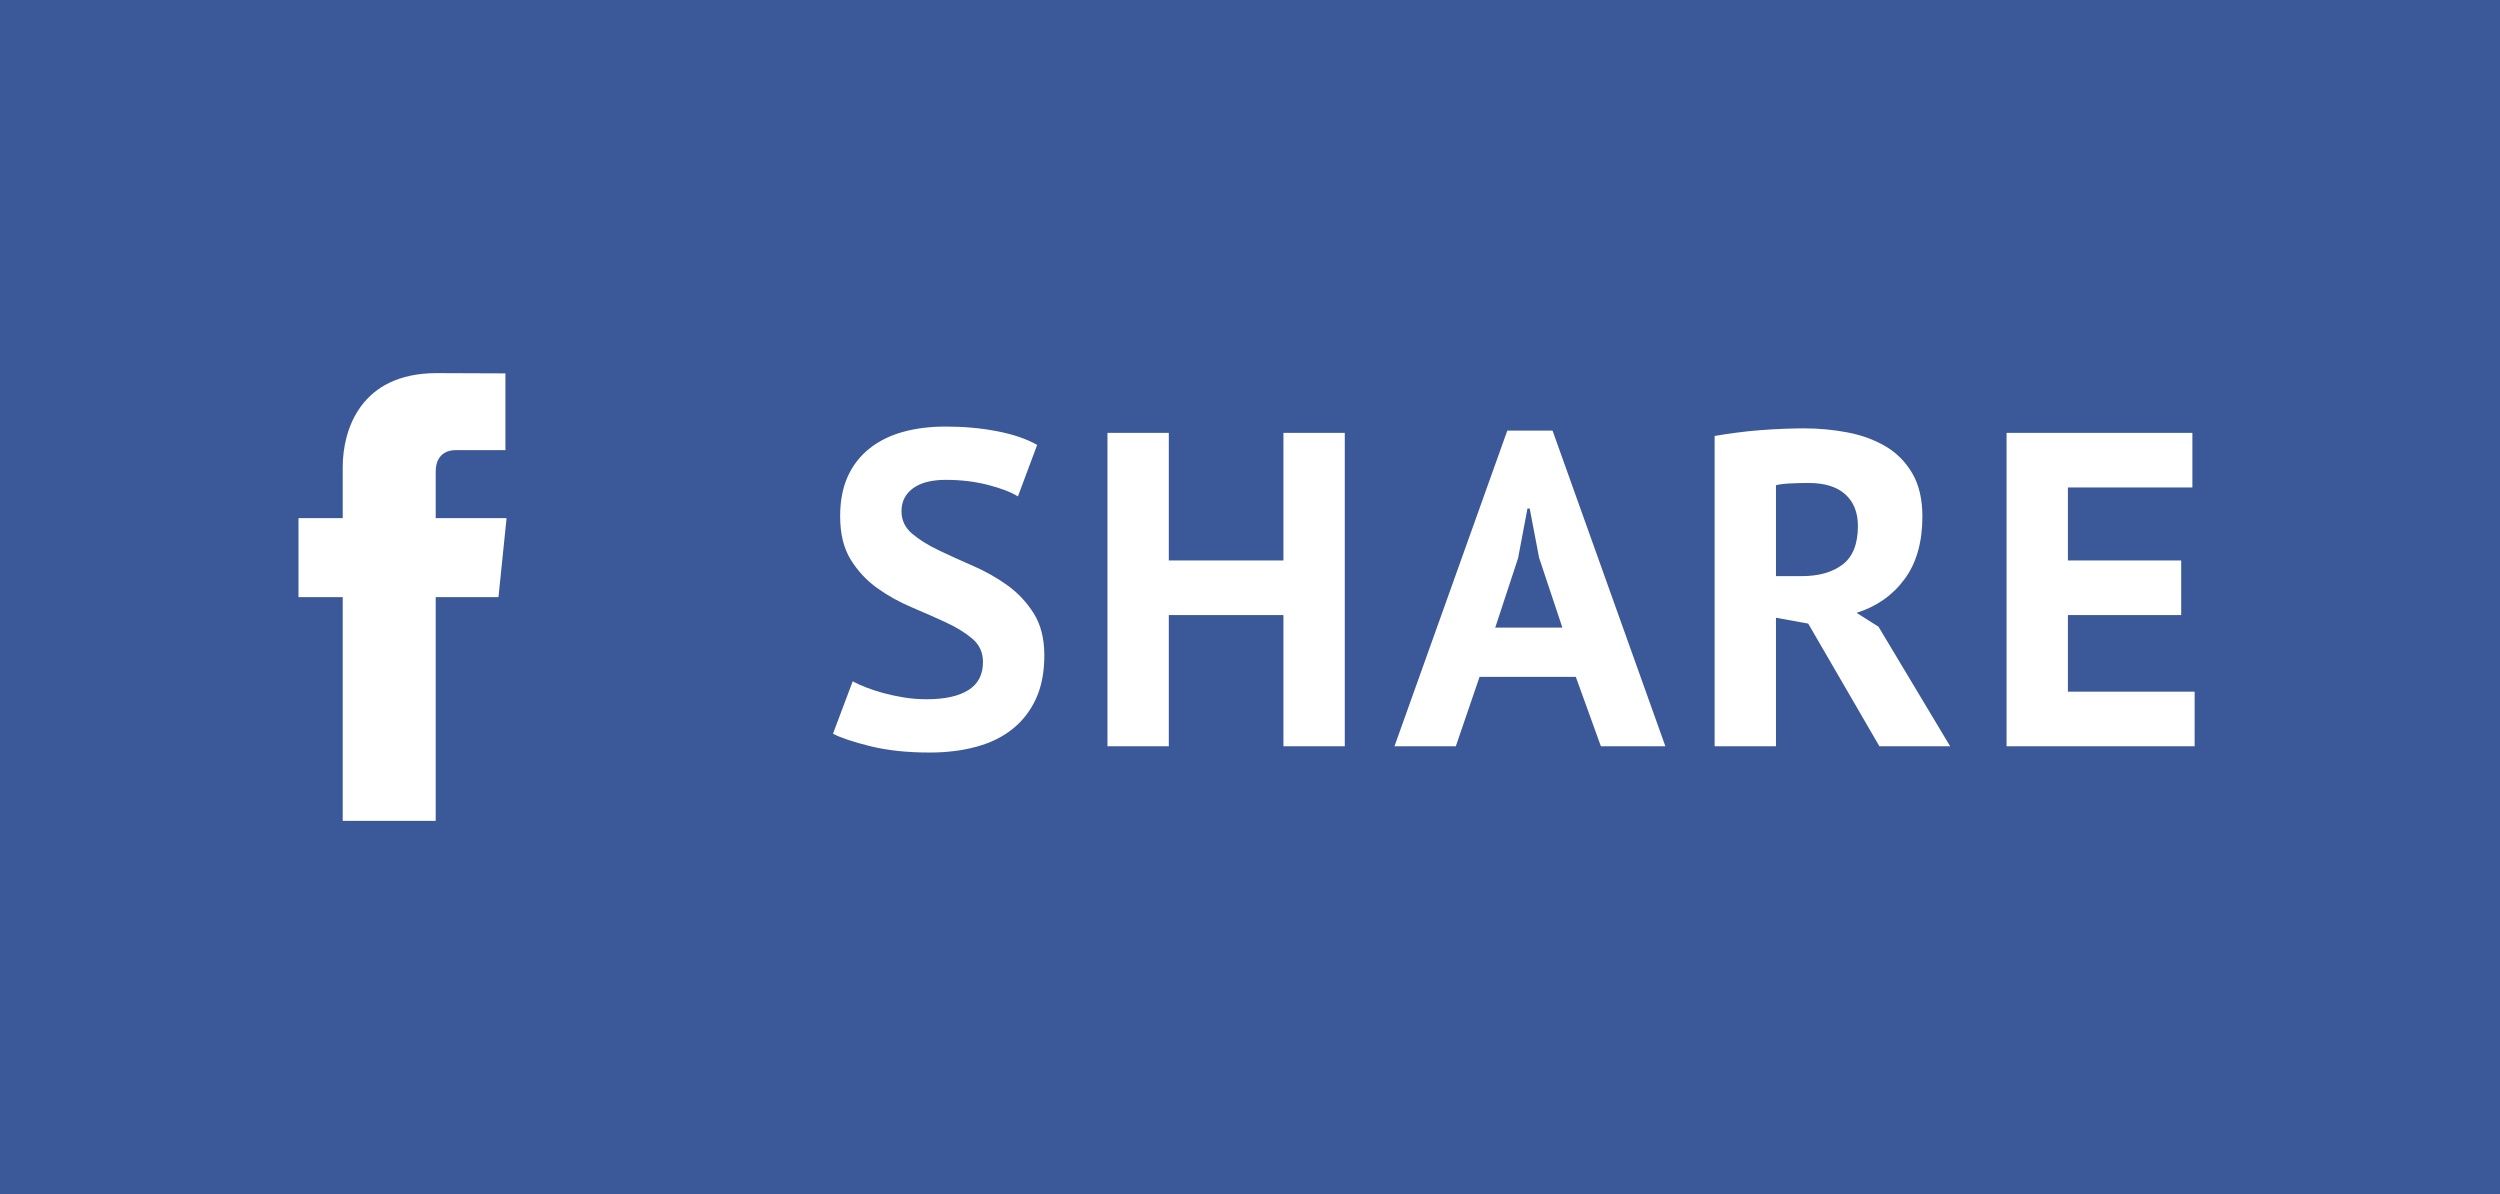 <?xml version="1.0" encoding="UTF-8"?>
<svg width="67px" height="32px" viewBox="0 0 67 32" version="1.1" xmlns="http://www.w3.org/2000/svg" xmlns:xlink="http://www.w3.org/1999/xlink">
    <!-- Generator: Sketch 49 (51002) - http://www.bohemiancoding.com/sketch -->
    <title>CTA-share-facebook</title>
    <desc>Created with Sketch.</desc>
    <defs></defs>
    <g id="Article-page" stroke="none" stroke-width="1" fill="none" fill-rule="evenodd">
        <g id="Article-page---HEADER" transform="translate(-374, -16)">
            <g id="organisms/header">
                <g id="CTA-share-facebook" transform="translate(374, 16)">
                    <rect id="Rectangle-8" fill="#3B5998" x="0" y="0" width="67" height="32"></rect>
                    <path d="M26.344,17.744 C26.344,17.488 26.25,17.28 26.062,17.12 C25.874,16.96 25.638,16.814 25.354,16.682 C25.07,16.55 24.762,16.414 24.43,16.274 C24.098,16.134 23.79,15.962 23.506,15.758 C23.222,15.554 22.986,15.3 22.798,14.996 C22.61,14.692 22.516,14.304 22.516,13.832 C22.516,13.424 22.584,13.07 22.72,12.77 C22.856,12.47 23.05,12.22 23.302,12.02 C23.554,11.82 23.852,11.672 24.196,11.576 C24.54,11.48 24.924,11.432 25.348,11.432 C25.836,11.432 26.296,11.474 26.728,11.558 C27.16,11.642 27.516,11.764 27.796,11.924 L27.28,13.304 C27.104,13.192 26.84,13.09 26.488,12.998 C26.136,12.906 25.756,12.86 25.348,12.86 C24.964,12.86 24.67,12.936 24.466,13.088 C24.262,13.24 24.16,13.444 24.16,13.7 C24.16,13.94 24.254,14.14 24.442,14.3 C24.63,14.46 24.866,14.608 25.15,14.744 C25.434,14.88 25.742,15.02 26.074,15.164 C26.406,15.308 26.714,15.482 26.998,15.686 C27.282,15.89 27.518,16.142 27.706,16.442 C27.894,16.742 27.988,17.116 27.988,17.564 C27.988,18.012 27.914,18.398 27.766,18.722 C27.618,19.046 27.41,19.316 27.142,19.532 C26.874,19.748 26.55,19.908 26.17,20.012 C25.79,20.116 25.372,20.168 24.916,20.168 C24.316,20.168 23.788,20.112 23.332,20 C22.876,19.888 22.54,19.776 22.324,19.664 L22.852,18.26 C22.94,18.308 23.054,18.36 23.194,18.416 C23.334,18.472 23.492,18.524 23.668,18.572 C23.844,18.62 24.03,18.66 24.226,18.692 C24.422,18.724 24.624,18.74 24.832,18.74 C25.32,18.74 25.694,18.658 25.954,18.494 C26.214,18.33 26.344,18.08 26.344,17.744 Z M34.396,16.484 L31.324,16.484 L31.324,20 L29.68,20 L29.68,11.6 L31.324,11.6 L31.324,15.02 L34.396,15.02 L34.396,11.6 L36.04,11.6 L36.04,20 L34.396,20 L34.396,16.484 Z M42.232,18.14 L39.652,18.14 L39.016,20 L37.372,20 L40.396,11.54 L41.608,11.54 L44.632,20 L42.904,20 L42.232,18.14 Z M40.072,16.82 L41.872,16.82 L41.248,14.948 L40.996,13.628 L40.936,13.628 L40.684,14.96 L40.072,16.82 Z M45.952,11.684 C46.136,11.652 46.334,11.622 46.546,11.594 C46.758,11.566 46.97,11.544 47.182,11.528 C47.394,11.512 47.6,11.5 47.8,11.492 C48,11.484 48.184,11.48 48.352,11.48 C48.744,11.48 49.13,11.516 49.51,11.588 C49.89,11.66 50.23,11.784 50.53,11.96 C50.83,12.136 51.07,12.378 51.25,12.686 C51.43,12.994 51.52,13.38 51.52,13.844 C51.52,14.532 51.36,15.092 51.04,15.524 C50.72,15.956 50.292,16.256 49.756,16.424 L50.344,16.796 L52.264,20 L50.368,20 L48.46,16.712 L47.596,16.556 L47.596,20 L45.952,20 L45.952,11.684 Z M48.472,12.944 C48.304,12.944 48.138,12.948 47.974,12.956 C47.81,12.964 47.684,12.98 47.596,13.004 L47.596,15.44 L48.292,15.44 C48.748,15.44 49.112,15.336 49.384,15.128 C49.656,14.92 49.792,14.576 49.792,14.096 C49.792,13.736 49.68,13.454 49.456,13.25 C49.232,13.046 48.904,12.944 48.472,12.944 Z M53.776,11.6 L58.756,11.6 L58.756,13.064 L55.42,13.064 L55.42,15.02 L58.456,15.02 L58.456,16.484 L55.42,16.484 L55.42,18.536 L58.816,18.536 L58.816,20 L53.776,20 L53.776,11.6 Z" id="SHARE" fill="#FFFFFF"></path>
                    <path d="M13.576,13.886 L11.677,13.886 L11.677,12.64 C11.677,12.172 11.987,12.063 12.205,12.063 C12.423,12.063 13.545,12.063 13.545,12.063 L13.545,10.007 L11.7,10 C9.651,10 9.185,11.534 9.185,12.515 L9.185,13.886 L8,13.886 L8,16.004 L9.185,16.004 C9.185,18.724 9.185,22 9.185,22 L11.677,22 C11.677,22 11.677,18.691 11.677,16.004 L13.359,16.004 L13.576,13.886 Z" id="Shape" fill="#FFFFFF" fill-rule="nonzero"></path>
                </g>
            </g>
        </g>
    </g>
</svg>